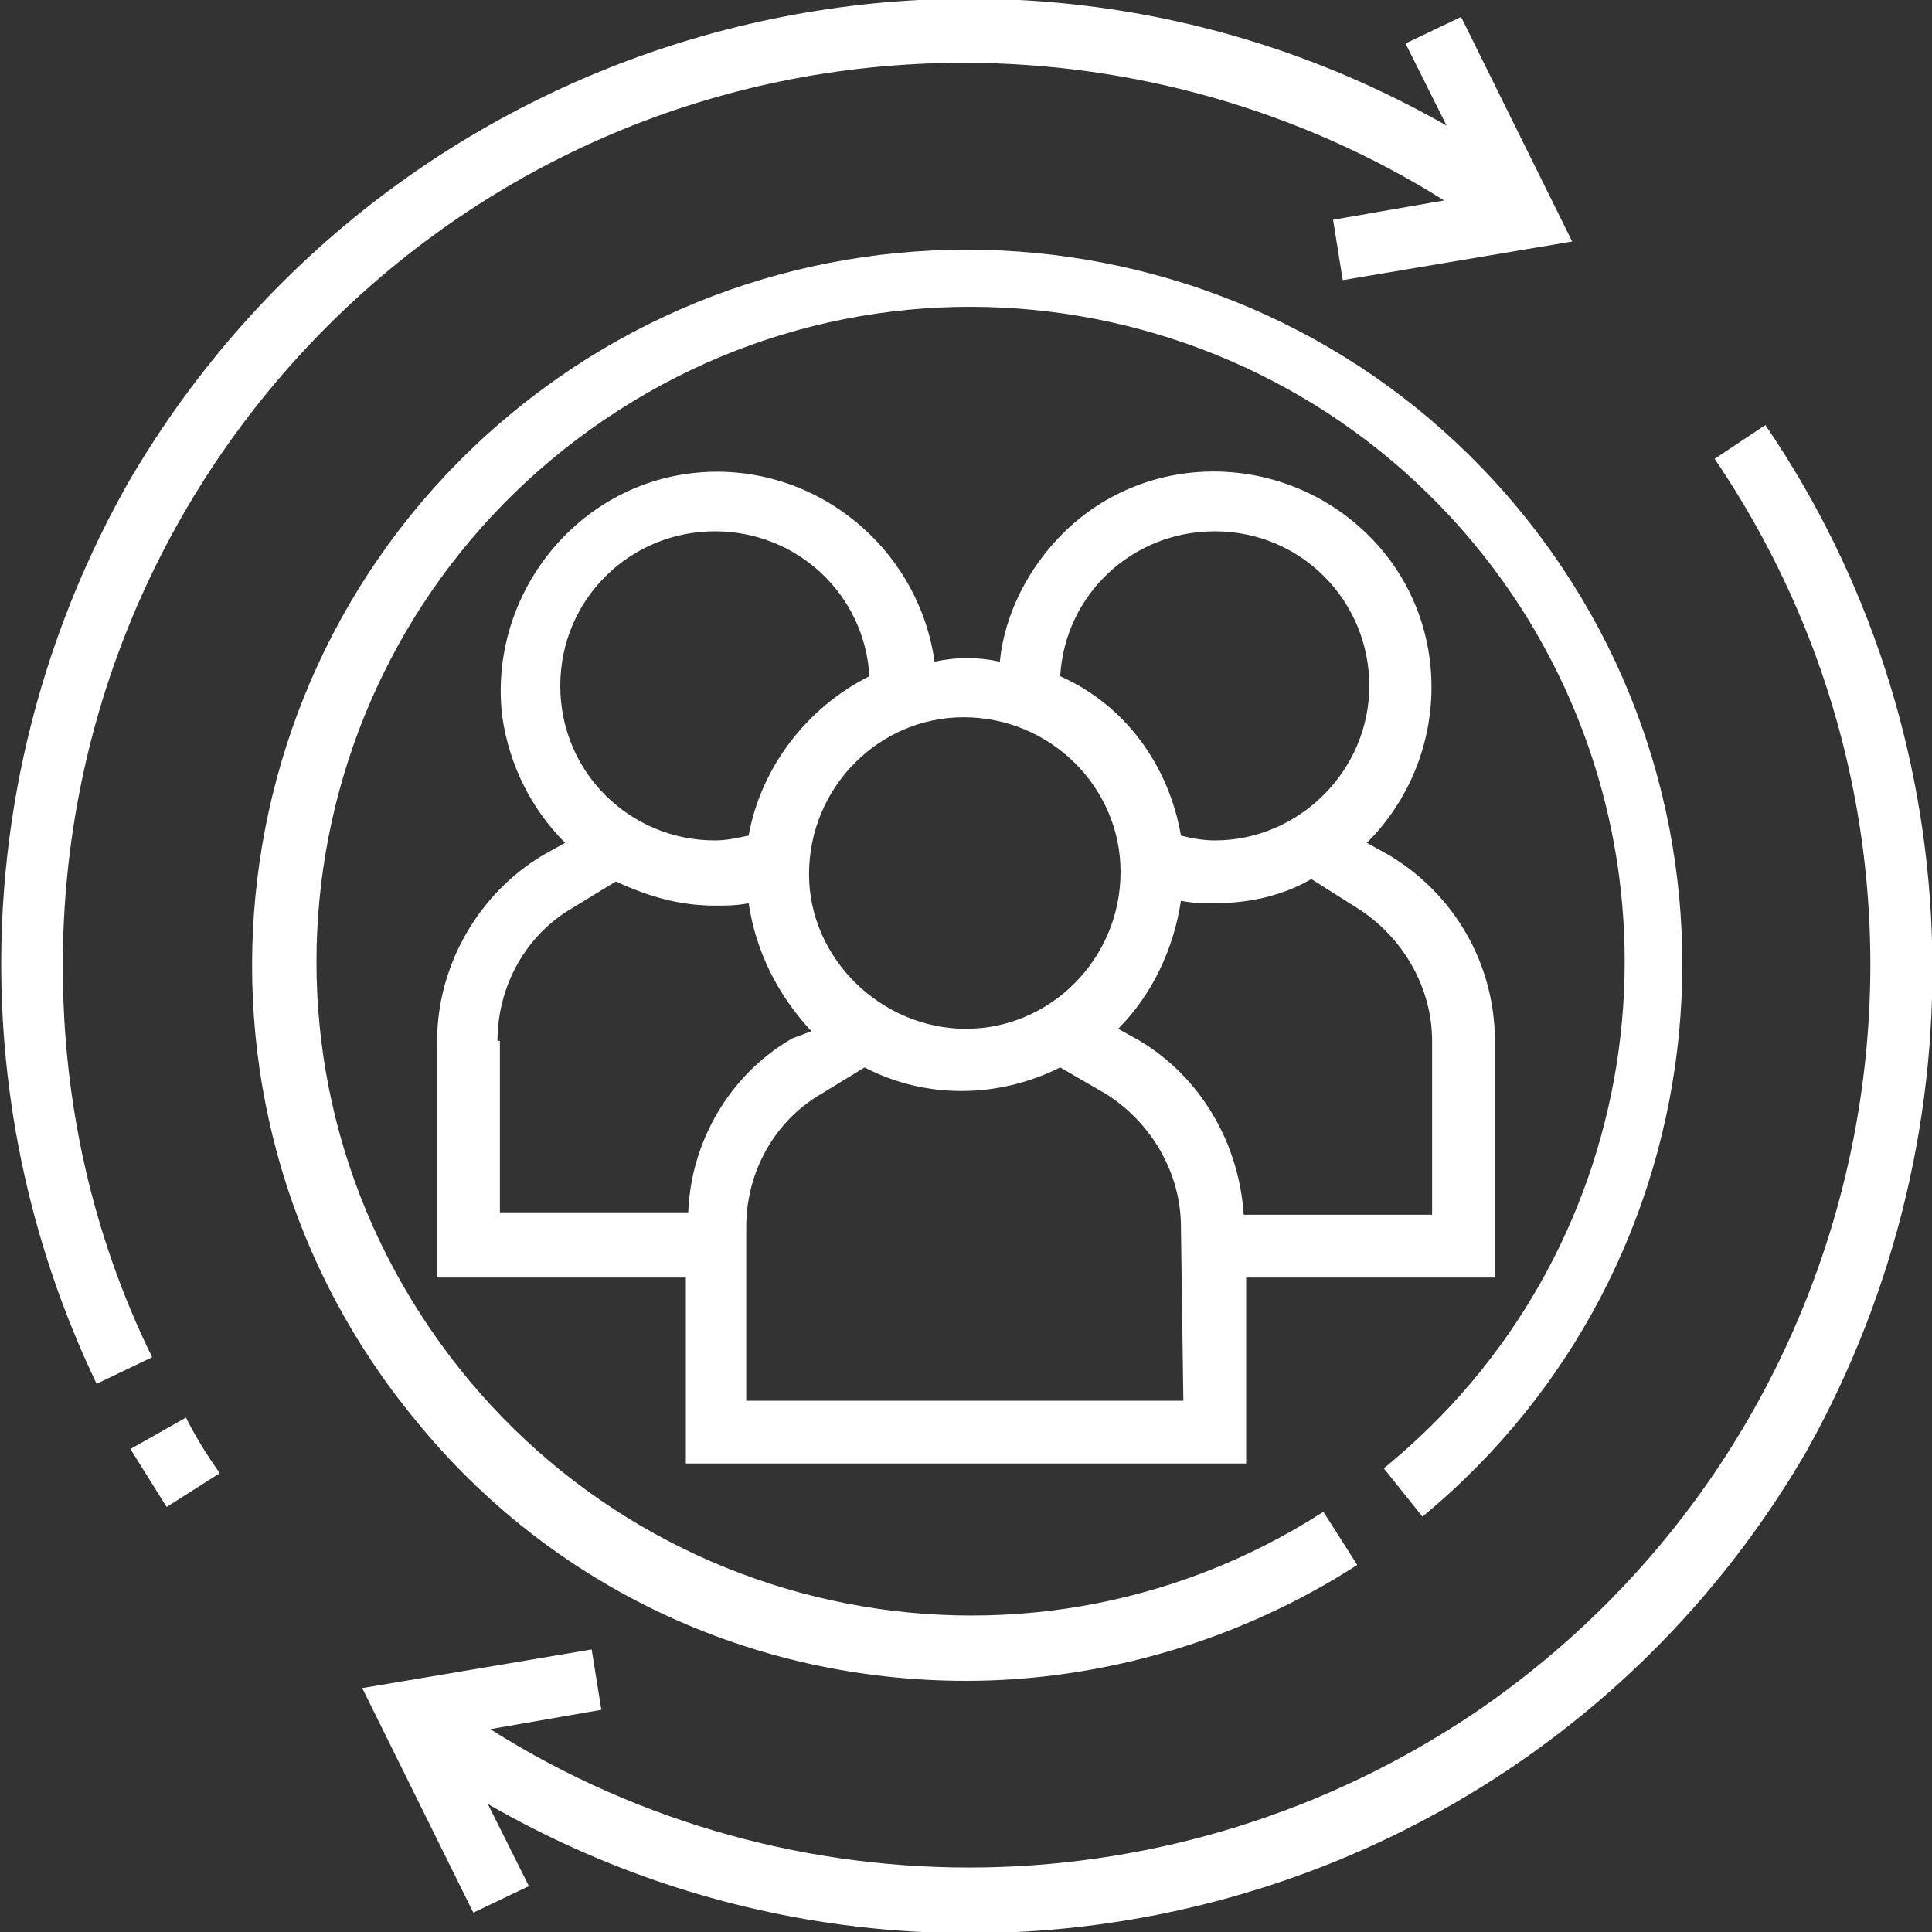 <?xml version="1.0" encoding="utf-8"?>
<!-- Generator: Adobe Illustrator 23.1.1, SVG Export Plug-In . SVG Version: 6.00 Build 0)  -->
<svg version="1.1" id="Layer_1" xmlns="http://www.w3.org/2000/svg" xmlns:xlink="http://www.w3.org/1999/xlink" x="0px" y="0px"
	 viewBox="0 0 80 80" style="enable-background:new 0 0 80 80;" xml:space="preserve">
<rect x="0" y="0" width="80" height="80" fill="#333333" stroke="none"/>
<style type="text/css">
	.st0{fill:#FFFFFF;}
</style>
<title>rendezveny_lebonyolitasa</title>
<g>
	<g id="Layer_1-2">
		<path class="st0" d="M73.1,17.6L71,19c11.6,17.1,7.1,40.3-9.9,51.9c-12.3,8.3-28.3,8.6-40.8,0.7l4.6-0.8l-0.4-2.5l-9.5,1.6
			l4.6,9.3l2.3-1.1l-1.7-3.4c19.1,11,43.5,4.5,54.6-14.6C82.3,46.7,81.7,30.2,73.1,17.6z"/>
		<path class="st0" d="M51.6,60.6v-7.7h10.3v-9.8c0-3.2-1.7-6.1-4.4-7.7l-0.9-0.5c3.5-3.5,3.6-9.2,0.1-12.7
			c-3.5-3.5-9.2-3.6-12.7-0.1c-1.4,1.4-2.4,3.3-2.6,5.3c-0.9-0.2-1.8-0.2-2.7,0c-0.7-4.9-5.2-8.4-10.1-7.8s-8.4,5.2-7.8,10.1
			c0.3,2,1.2,3.8,2.6,5.2l-0.9,0.5c-2.7,1.6-4.4,4.6-4.4,7.7v9.8h10.3v7.7L51.6,60.6z M49,58H30.9v-7.2c0-2.3,1.2-4.4,3.1-5.5
			l1.8-1.1c2.5,1.3,5.5,1.3,8.1,0l1.9,1.1c1.9,1.2,3.1,3.3,3.1,5.5L49,58z M56.2,37.6c1.9,1.2,3.1,3.3,3.1,5.5v7.2h-7.8
			c-0.2-3-1.8-5.7-4.3-7.2l-0.9-0.5c1.4-1.4,2.3-3.3,2.6-5.3c0.5,0.1,0.9,0.1,1.4,0.1c1.4,0,2.8-0.3,4-1L56.2,37.6z M50.3,22
			c3.6,0,6.4,2.9,6.4,6.4s-2.9,6.4-6.4,6.4c0,0,0,0,0,0c-0.5,0-1-0.1-1.4-0.2c-0.5-2.9-2.3-5.4-5-6.6C44.1,24.6,46.9,22,50.3,22z
			 M46.4,36.1c0,3.6-2.9,6.5-6.4,6.5s-6.5-2.9-6.5-6.4c0-3.6,2.9-6.5,6.4-6.5c0,0,0,0,0,0C43.5,29.7,46.4,32.6,46.4,36.1z
			 M23.2,28.4c0-3.6,2.9-6.4,6.4-6.4c3.4,0,6.2,2.6,6.4,6c-2.6,1.3-4.5,3.8-5,6.6c-0.5,0.1-0.9,0.2-1.4,0.2
			C26.1,34.8,23.2,32,23.2,28.4z M20.6,43.1c0-2.3,1.2-4.4,3.1-5.5l1.8-1.1c1.3,0.6,2.6,1,4.1,1c0.5,0,0.9,0,1.4-0.1
			c0.3,2,1.2,3.8,2.6,5.3L32.8,43c-2.6,1.5-4.2,4.3-4.3,7.2h-7.8V43.1z"/>
		<path class="st0" d="M40,69.6c5.7,0,11.4-1.7,16.2-4.8l-1.4-2.2c-12.6,8.1-29.3,4.4-37.4-8.2s-4.4-29.3,8.2-37.4
			s29.3-4.4,37.4,8.2c7.4,11.6,5,26.9-5.7,35.6l1.6,2c12.6-10.4,14.4-29.1,4-41.7s-29.1-14.4-41.7-4s-14.4,29.1-4,41.7
			C22.8,65.7,31.1,69.6,40,69.6z"/>
		<path class="st0" d="M2.6,40c0-20.6,16.6-37.4,37.3-37.4c7.1,0,14,2,19.9,5.7l-4.6,0.8l0.4,2.5l9.5-1.6l-4.6-9.3l-2.3,1.1l1.7,3.4
			C40.8-5.7,16.4,0.9,5.3,20C-1.2,31.5-1.7,45.4,4,57.3l2.3-1.1C3.8,51.1,2.6,45.6,2.6,40z"/>
		<path class="st0" d="M5.4,60c0.5,0.8,1,1.6,1.5,2.4L9.1,61c-0.5-0.7-1-1.5-1.4-2.3L5.4,60z"/>
	</g>
</g>
</svg>

